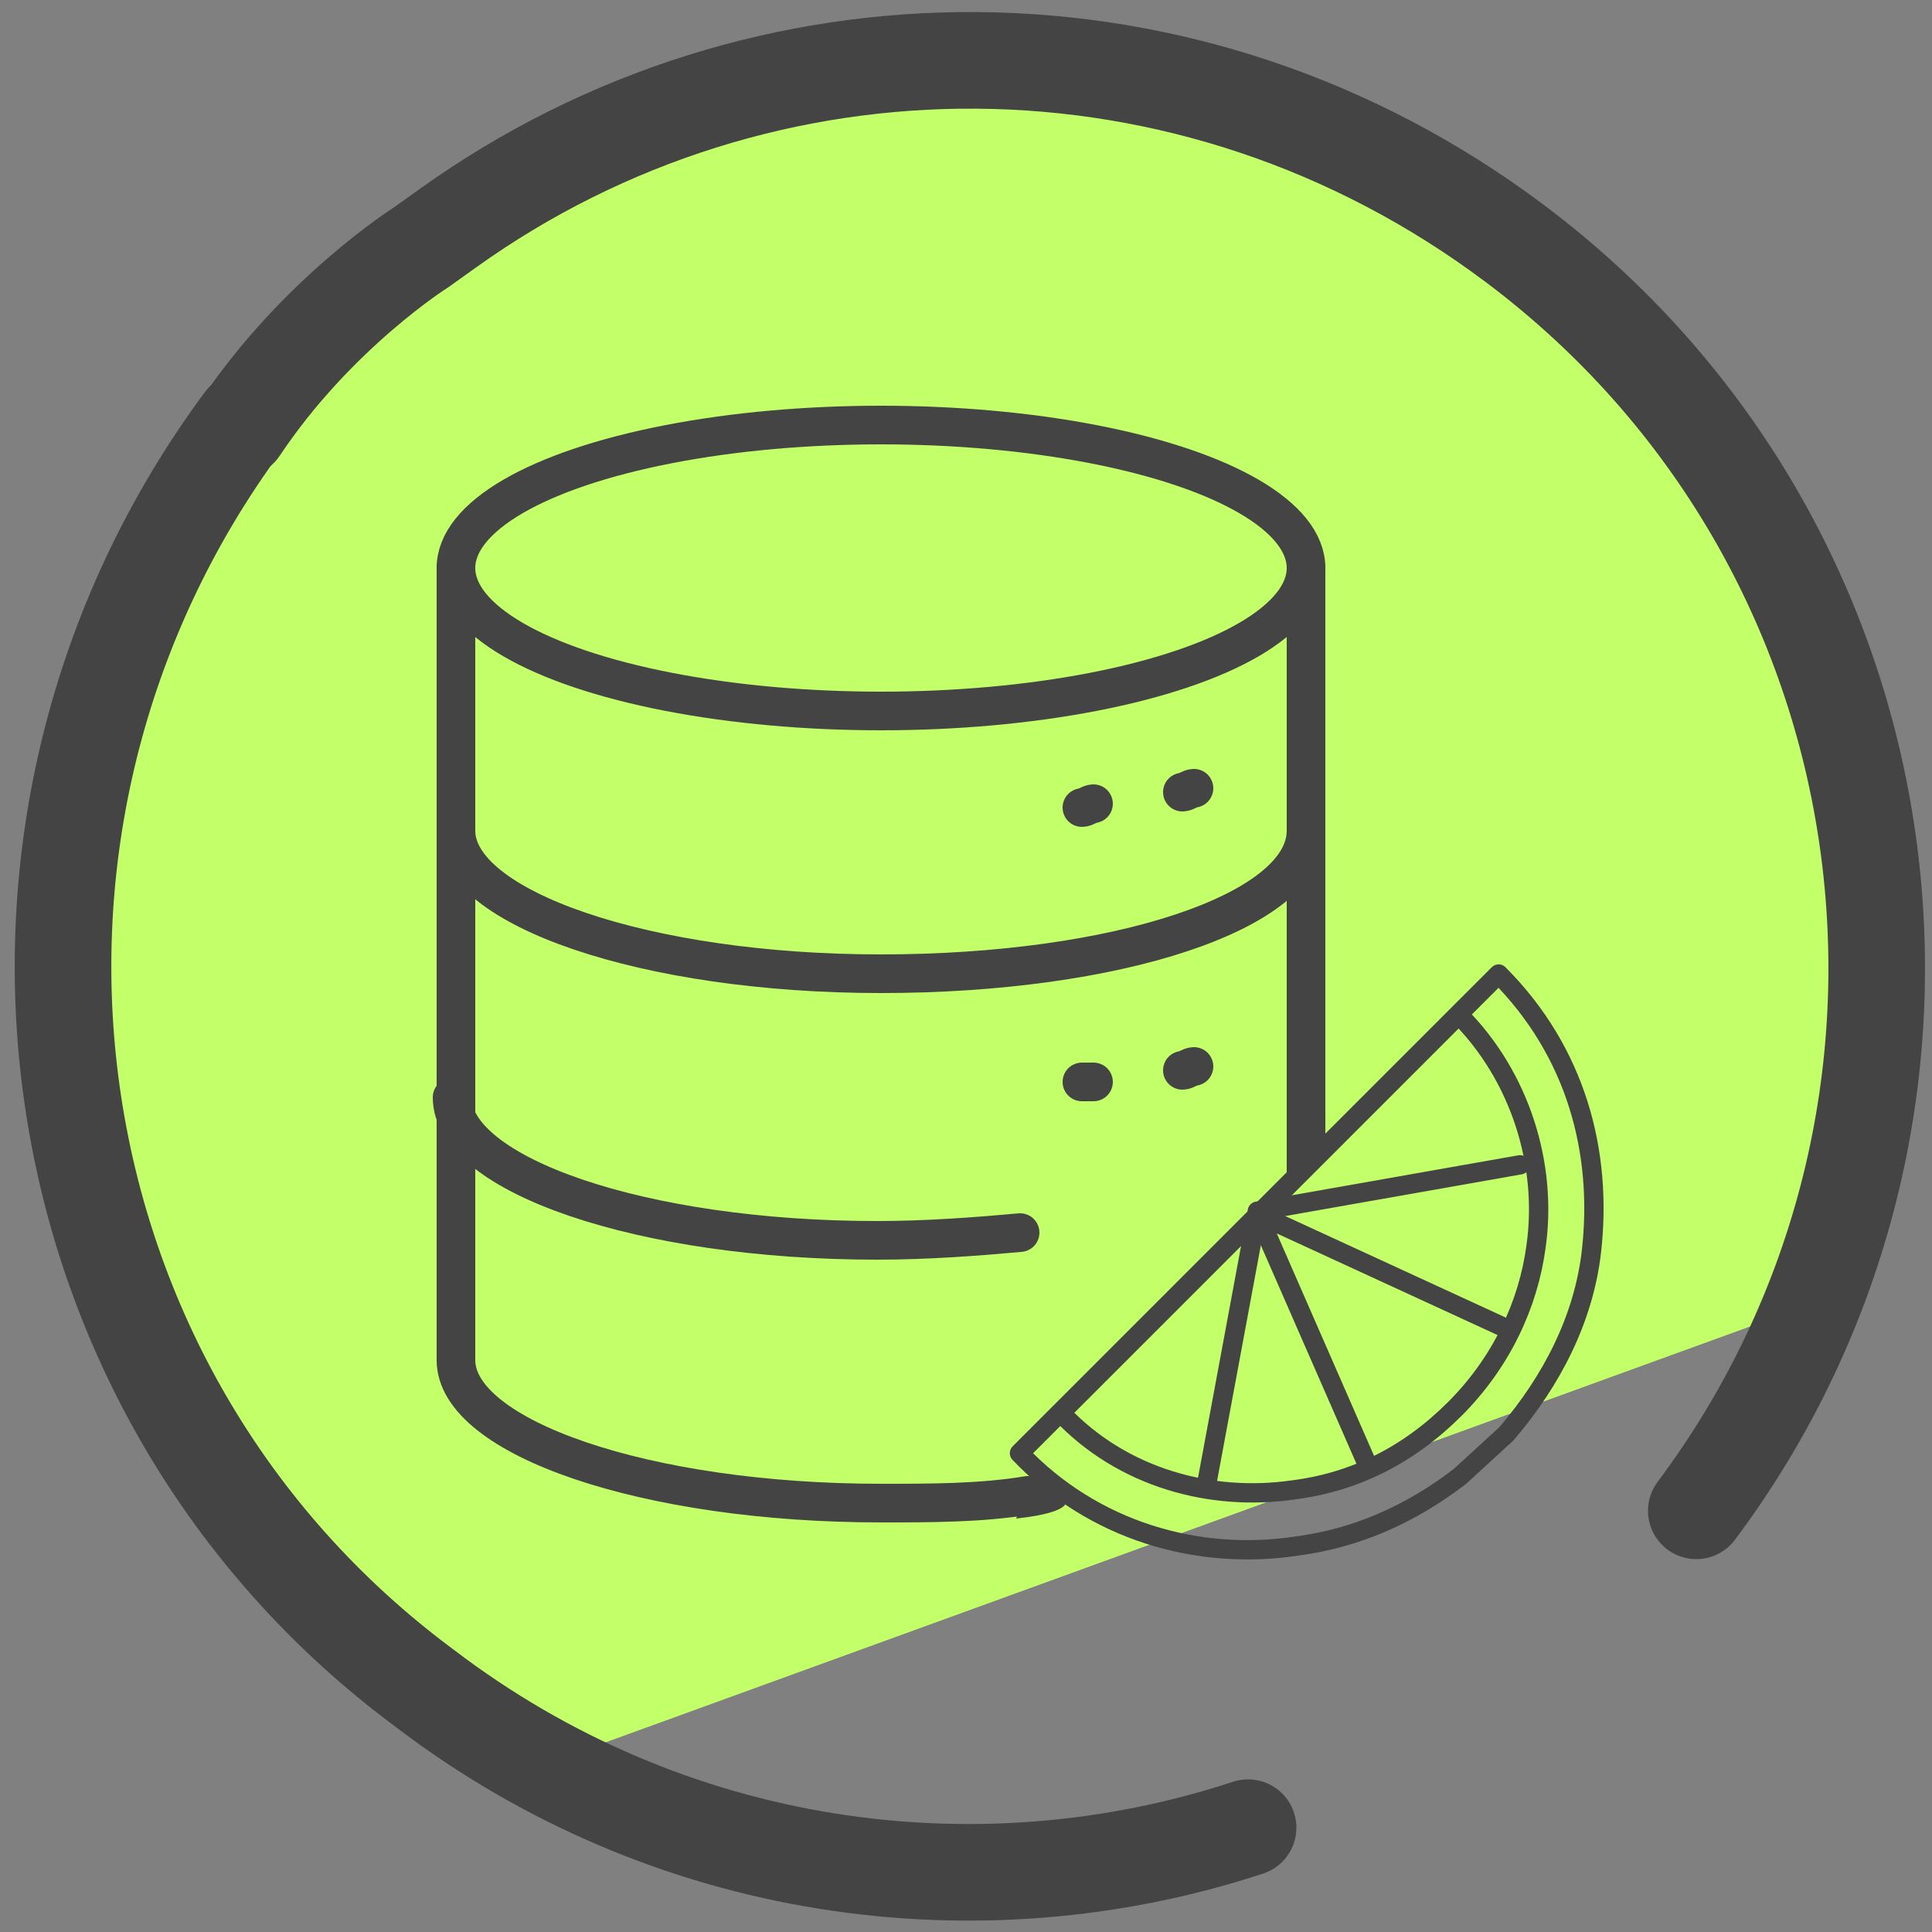 <svg xmlns="http://www.w3.org/2000/svg" id="Layer_1" x="0" y="0" version="1.1" viewBox="0 0 50 50" xml:space="preserve"><rect x="0" y="0" width="50" height="50" fill="#808080" stroke="none"/><style>.st1{fill:none;stroke:#444;stroke-width:2.5;stroke-linecap:round;stroke-linejoin:round;stroke-miterlimit:10}.st2{stroke-width:.5}.st2,.st3{fill:none;stroke:#444;stroke-linecap:round;stroke-linejoin:round;stroke-miterlimit:10}</style><path fill="#c3ff68" d="M48 20c-.2-.8-2.7-7.5-3.2-8.1l-3-3.5-.2.1L34 2.7 26.2 2c-3.2.1-14.5.3-21.4 10.3l-4 10.6-.2.1 4 13.4c.1.4 4.5 5.7 4.9 5.9l5.6 3 32.2-11.7c.6-.5 1.7-8.8.7-13.6z"/><path d="M32.3 47.3c-7 2.3-15 1.2-21.3-3.6C.6 36-1.4 21.3 6.3 10.9" class="st1"/><path d="M6.2 11.1c2-3 4.7-4.7 4.7-4.7l.7-.5C19.7.1 30.8 0 39.2 6.3c10.4 7.8 12.4 22.5 4.7 32.8" class="st1"/><g id="g73_00000132087793742380203640000004235224869332614565_" transform="translate(435.384 46.108)"><path id="path75_00000083072956773988542920000014248743809048565412_" d="M-397.6-7.9c-1.3 1-2.7 1.6-4.2 1.8-2.6.4-5.3-.4-7.2-2.4l12.4-12.4c2 2 2.7 4.6 2.4 7.2-.2 1.7-1 3.3-2.2 4.7l-1.2 1.1z" class="st2"/></g><g id="g77_00000130616784034753644350000013963888409032368813_" transform="translate(433.152 288.161)"><path id="path79_00000004526008650177335940000005589039215241121179_" d="M-395.4-261.9c1.6 1.6 2.3 3.9 2 6-.2 1.5-.9 3-2.1 4.2-1.2 1.2-2.6 1.9-4.2 2.1-2.1.3-4.4-.3-6-2l10.3-10.3z" class="st2"/></g><g id="g81_00000114783823223593534540000000977308479864952209_" transform="translate(455.95 125.019)"><path id="path83_00000087377386223071743870000005383803899322064786_" d="M-417.1-90.7l-6.3-2.9 2.8 6.4" class="st2"/></g><g id="g85_00000180343334844060040910000011880855501623091368_" transform="translate(466.44 209.145)"><path id="path87_00000020387230832923769750000002614135165810582688_" d="M-427.1-179l-6.8 1.2-1.3 7" class="st2"/></g><ellipse cx="22.8" cy="14.7" class="st3" rx="11" ry="3.7"/><path d="M28.3 20.8c-.1 0-.2.1-.3.1m2.9-.5c-.1 0-.2.1-.3.1M28.3 28H28m2.9-.4c-.1 0-.2.1-.3.1m3.2-6.2c0 2.1-4.9 3.7-11 3.7s-11-1.7-11-3.7m14.6 10.4c-1.1.1-2.4.2-3.7.2-6.1 0-11-1.7-11-3.7" class="st3"/><path d="M26.6 38.7c-1.2.2-2.5.2-3.8.2-6.1 0-11-1.7-11-3.7V14.7m22 0v14.8" class="st3"/><path fill="#444" d="M33.3 29v1.6l1-1v-.9zm-6.7 9.3h.5l.4.4s.6.4-1.2.6l.3-1z"/></svg>
